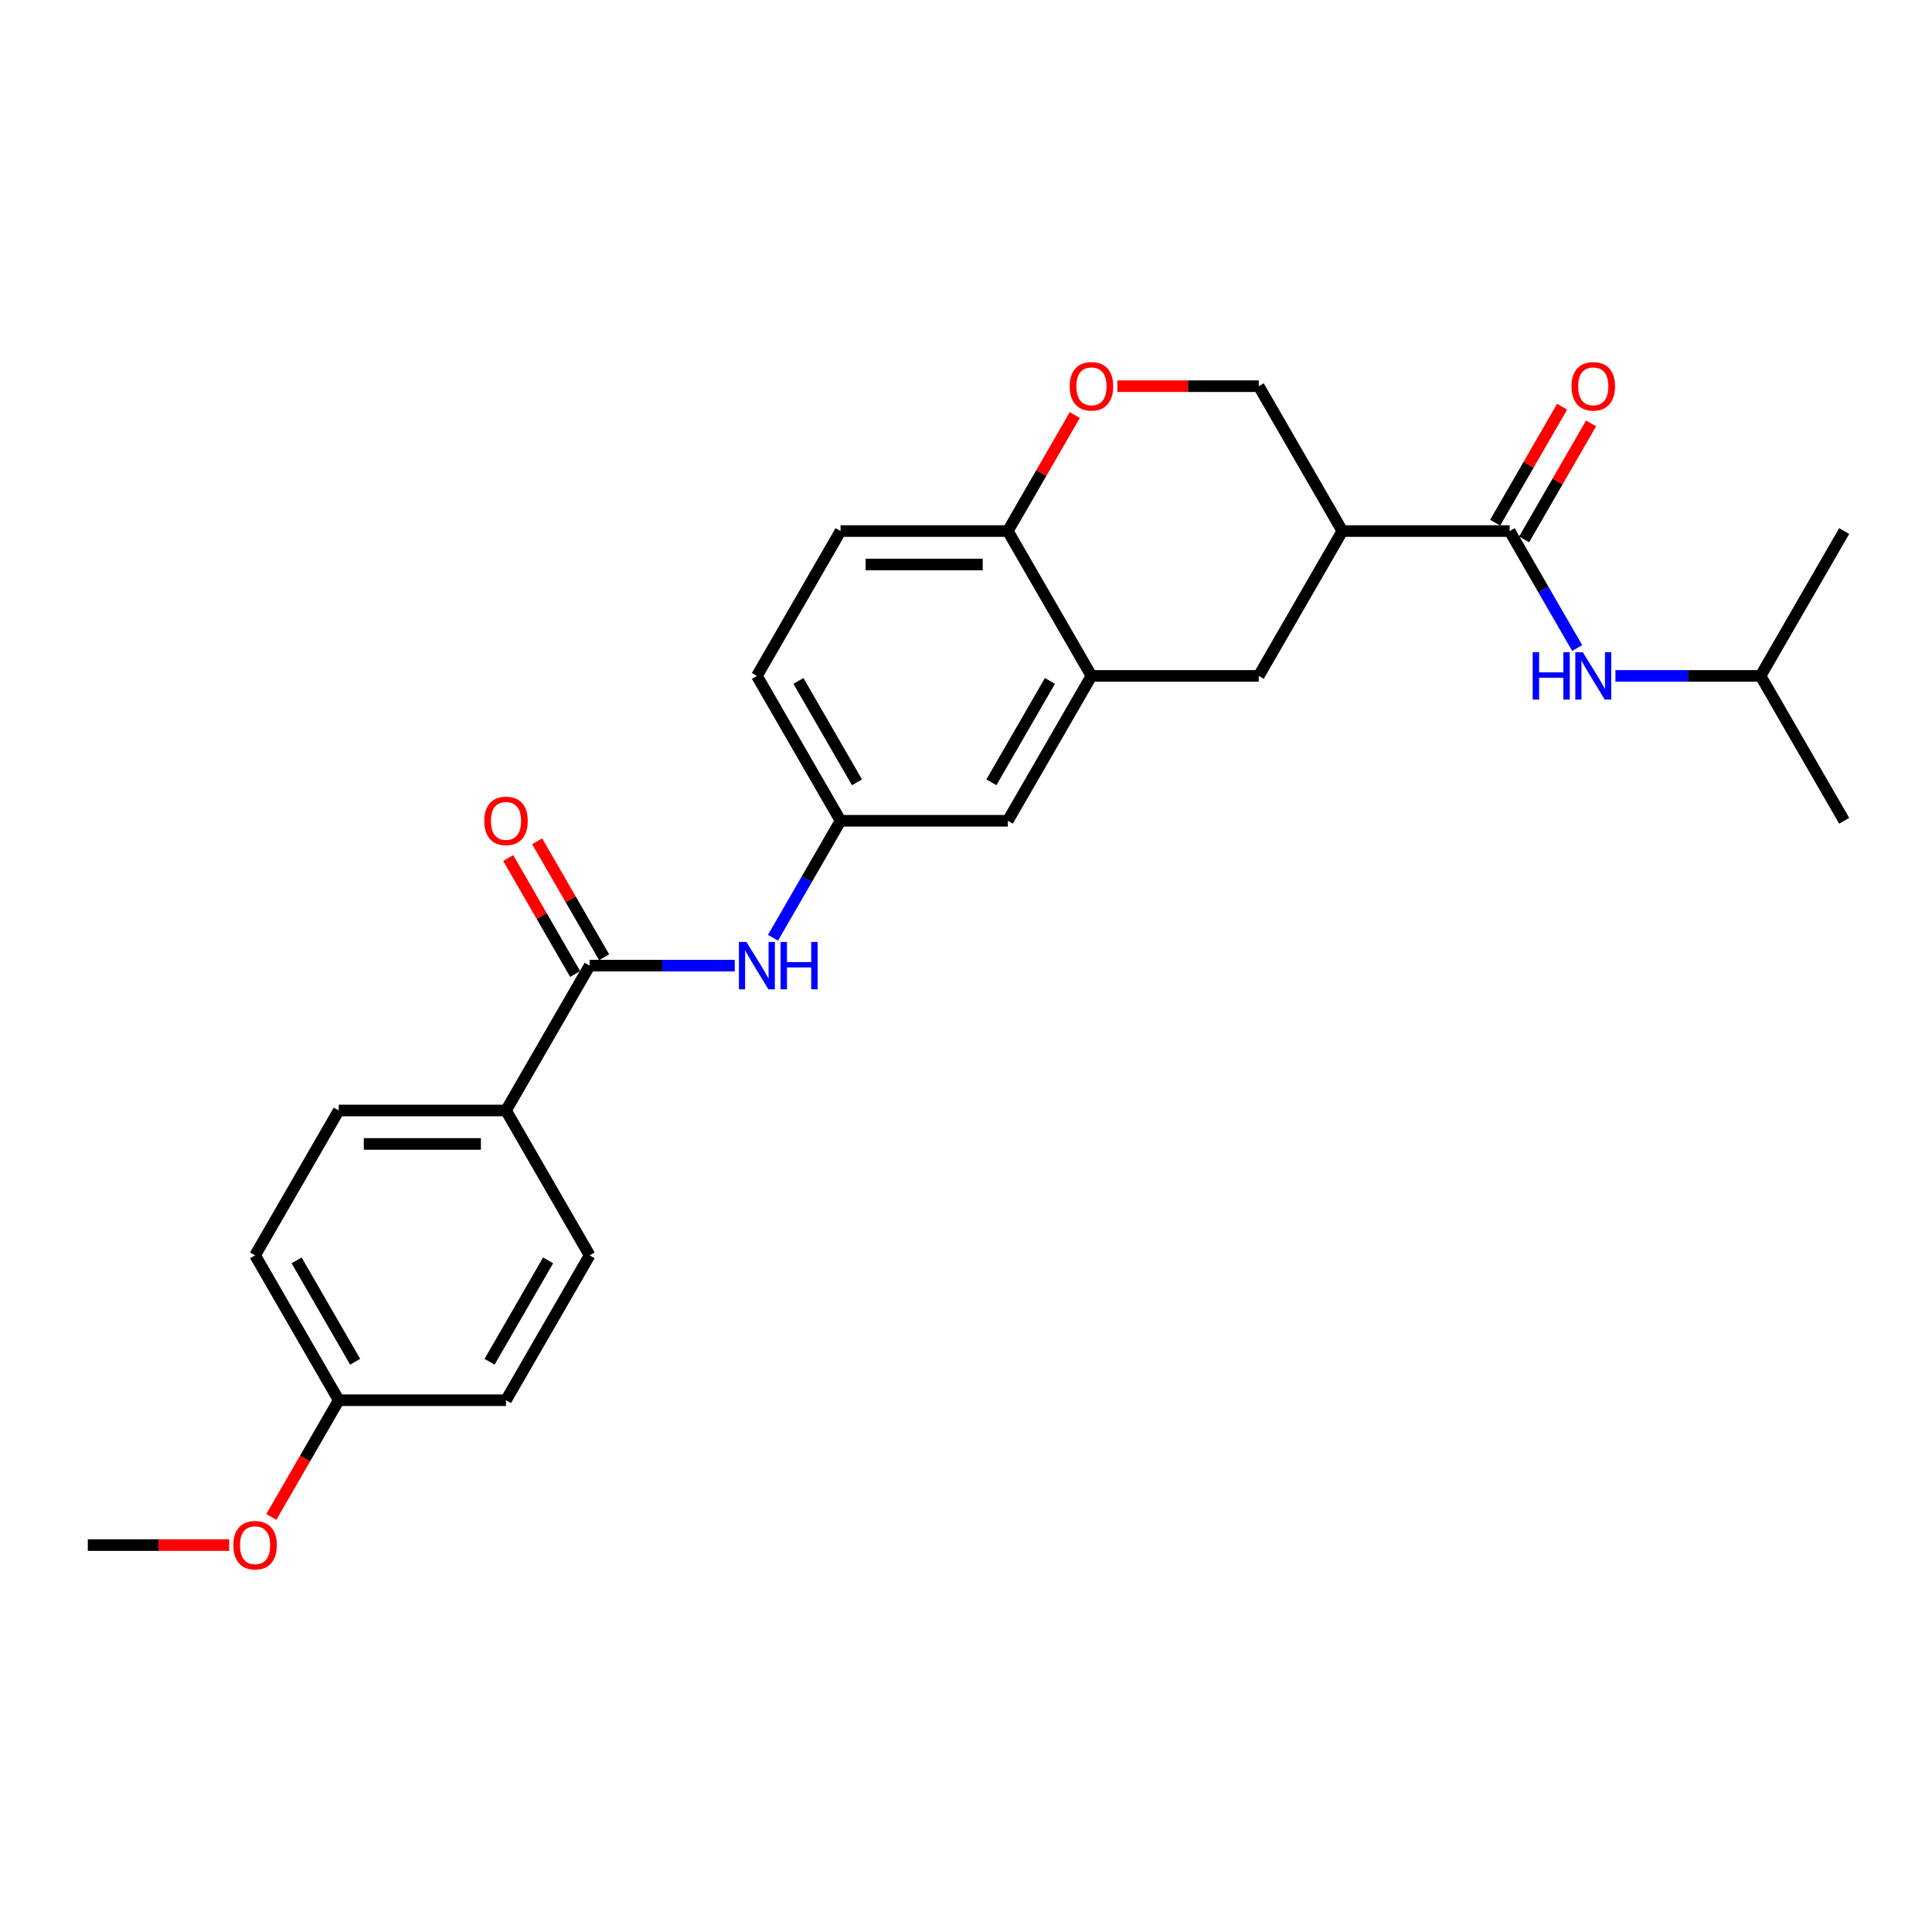 <?xml version='1.0' encoding='iso-8859-1'?>
<svg version='1.1' baseProfile='full'
              xmlns='http://www.w3.org/2000/svg'
                      xmlns:rdkit='http://www.rdkit.org/xml'
                      xmlns:xlink='http://www.w3.org/1999/xlink'
                  xml:space='preserve'
width='1000px' height='1000px' viewBox='0 0 1000 1000'>
<!-- END OF HEADER -->
<rect style='opacity:1.0;fill:#FFFFFF;stroke:none' width='1000' height='1000' x='0' y='0'> </rect>
<path class='bond-0' d='M 781.385,274.868 L 694.805,274.868' style='fill:none;fill-rule:evenodd;stroke:#000000;stroke-width:6px;stroke-linecap:butt;stroke-linejoin:miter;stroke-opacity:1' />
<path class='bond-6' d='M 781.385,274.868 L 798.866,305.146' style='fill:none;fill-rule:evenodd;stroke:#000000;stroke-width:6px;stroke-linecap:butt;stroke-linejoin:miter;stroke-opacity:1' />
<path class='bond-6' d='M 798.866,305.146 L 816.347,335.424' style='fill:none;fill-rule:evenodd;stroke:#0000FF;stroke-width:6px;stroke-linecap:butt;stroke-linejoin:miter;stroke-opacity:1' />
<path class='bond-12' d='M 788.883,279.197 L 806.214,249.178' style='fill:none;fill-rule:evenodd;stroke:#000000;stroke-width:6px;stroke-linecap:butt;stroke-linejoin:miter;stroke-opacity:1' />
<path class='bond-12' d='M 806.214,249.178 L 823.546,219.16' style='fill:none;fill-rule:evenodd;stroke:#FF0000;stroke-width:6px;stroke-linecap:butt;stroke-linejoin:miter;stroke-opacity:1' />
<path class='bond-12' d='M 773.887,270.539 L 791.218,240.52' style='fill:none;fill-rule:evenodd;stroke:#000000;stroke-width:6px;stroke-linecap:butt;stroke-linejoin:miter;stroke-opacity:1' />
<path class='bond-12' d='M 791.218,240.52 L 808.55,210.502' style='fill:none;fill-rule:evenodd;stroke:#FF0000;stroke-width:6px;stroke-linecap:butt;stroke-linejoin:miter;stroke-opacity:1' />
<path class='bond-5' d='M 694.805,274.868 L 651.515,349.848' style='fill:none;fill-rule:evenodd;stroke:#000000;stroke-width:6px;stroke-linecap:butt;stroke-linejoin:miter;stroke-opacity:1' />
<path class='bond-8' d='M 694.805,274.868 L 651.515,199.887' style='fill:none;fill-rule:evenodd;stroke:#000000;stroke-width:6px;stroke-linecap:butt;stroke-linejoin:miter;stroke-opacity:1' />
<path class='bond-1' d='M 305.195,499.81 L 342.753,499.81' style='fill:none;fill-rule:evenodd;stroke:#000000;stroke-width:6px;stroke-linecap:butt;stroke-linejoin:miter;stroke-opacity:1' />
<path class='bond-1' d='M 342.753,499.81 L 380.312,499.81' style='fill:none;fill-rule:evenodd;stroke:#0000FF;stroke-width:6px;stroke-linecap:butt;stroke-linejoin:miter;stroke-opacity:1' />
<path class='bond-9' d='M 305.195,499.81 L 261.905,574.79' style='fill:none;fill-rule:evenodd;stroke:#000000;stroke-width:6px;stroke-linecap:butt;stroke-linejoin:miter;stroke-opacity:1' />
<path class='bond-13' d='M 312.693,495.481 L 295.362,465.462' style='fill:none;fill-rule:evenodd;stroke:#000000;stroke-width:6px;stroke-linecap:butt;stroke-linejoin:miter;stroke-opacity:1' />
<path class='bond-13' d='M 295.362,465.462 L 278.031,435.444' style='fill:none;fill-rule:evenodd;stroke:#FF0000;stroke-width:6px;stroke-linecap:butt;stroke-linejoin:miter;stroke-opacity:1' />
<path class='bond-13' d='M 297.697,504.139 L 280.366,474.12' style='fill:none;fill-rule:evenodd;stroke:#000000;stroke-width:6px;stroke-linecap:butt;stroke-linejoin:miter;stroke-opacity:1' />
<path class='bond-13' d='M 280.366,474.12 L 263.034,444.102' style='fill:none;fill-rule:evenodd;stroke:#FF0000;stroke-width:6px;stroke-linecap:butt;stroke-linejoin:miter;stroke-opacity:1' />
<path class='bond-2' d='M 564.935,349.848 L 651.515,349.848' style='fill:none;fill-rule:evenodd;stroke:#000000;stroke-width:6px;stroke-linecap:butt;stroke-linejoin:miter;stroke-opacity:1' />
<path class='bond-11' d='M 564.935,349.848 L 521.645,424.829' style='fill:none;fill-rule:evenodd;stroke:#000000;stroke-width:6px;stroke-linecap:butt;stroke-linejoin:miter;stroke-opacity:1' />
<path class='bond-11' d='M 543.445,352.437 L 513.142,404.924' style='fill:none;fill-rule:evenodd;stroke:#000000;stroke-width:6px;stroke-linecap:butt;stroke-linejoin:miter;stroke-opacity:1' />
<path class='bond-26' d='M 564.935,349.848 L 521.645,274.868' style='fill:none;fill-rule:evenodd;stroke:#000000;stroke-width:6px;stroke-linecap:butt;stroke-linejoin:miter;stroke-opacity:1' />
<path class='bond-3' d='M 578.355,199.887 L 614.935,199.887' style='fill:none;fill-rule:evenodd;stroke:#FF0000;stroke-width:6px;stroke-linecap:butt;stroke-linejoin:miter;stroke-opacity:1' />
<path class='bond-3' d='M 614.935,199.887 L 651.515,199.887' style='fill:none;fill-rule:evenodd;stroke:#000000;stroke-width:6px;stroke-linecap:butt;stroke-linejoin:miter;stroke-opacity:1' />
<path class='bond-7' d='M 556.307,214.831 L 538.976,244.849' style='fill:none;fill-rule:evenodd;stroke:#FF0000;stroke-width:6px;stroke-linecap:butt;stroke-linejoin:miter;stroke-opacity:1' />
<path class='bond-7' d='M 538.976,244.849 L 521.645,274.868' style='fill:none;fill-rule:evenodd;stroke:#000000;stroke-width:6px;stroke-linecap:butt;stroke-linejoin:miter;stroke-opacity:1' />
<path class='bond-4' d='M 400.103,485.385 L 417.584,455.107' style='fill:none;fill-rule:evenodd;stroke:#0000FF;stroke-width:6px;stroke-linecap:butt;stroke-linejoin:miter;stroke-opacity:1' />
<path class='bond-4' d='M 417.584,455.107 L 435.065,424.829' style='fill:none;fill-rule:evenodd;stroke:#000000;stroke-width:6px;stroke-linecap:butt;stroke-linejoin:miter;stroke-opacity:1' />
<path class='bond-21' d='M 836.139,349.848 L 873.697,349.848' style='fill:none;fill-rule:evenodd;stroke:#0000FF;stroke-width:6px;stroke-linecap:butt;stroke-linejoin:miter;stroke-opacity:1' />
<path class='bond-21' d='M 873.697,349.848 L 911.255,349.848' style='fill:none;fill-rule:evenodd;stroke:#000000;stroke-width:6px;stroke-linecap:butt;stroke-linejoin:miter;stroke-opacity:1' />
<path class='bond-14' d='M 521.645,274.868 L 435.065,274.868' style='fill:none;fill-rule:evenodd;stroke:#000000;stroke-width:6px;stroke-linecap:butt;stroke-linejoin:miter;stroke-opacity:1' />
<path class='bond-14' d='M 508.658,292.184 L 448.052,292.184' style='fill:none;fill-rule:evenodd;stroke:#000000;stroke-width:6px;stroke-linecap:butt;stroke-linejoin:miter;stroke-opacity:1' />
<path class='bond-15' d='M 261.905,574.79 L 175.325,574.79' style='fill:none;fill-rule:evenodd;stroke:#000000;stroke-width:6px;stroke-linecap:butt;stroke-linejoin:miter;stroke-opacity:1' />
<path class='bond-15' d='M 248.918,592.106 L 188.312,592.106' style='fill:none;fill-rule:evenodd;stroke:#000000;stroke-width:6px;stroke-linecap:butt;stroke-linejoin:miter;stroke-opacity:1' />
<path class='bond-16' d='M 261.905,574.79 L 305.195,649.771' style='fill:none;fill-rule:evenodd;stroke:#000000;stroke-width:6px;stroke-linecap:butt;stroke-linejoin:miter;stroke-opacity:1' />
<path class='bond-10' d='M 435.065,424.829 L 521.645,424.829' style='fill:none;fill-rule:evenodd;stroke:#000000;stroke-width:6px;stroke-linecap:butt;stroke-linejoin:miter;stroke-opacity:1' />
<path class='bond-27' d='M 435.065,424.829 L 391.775,349.848' style='fill:none;fill-rule:evenodd;stroke:#000000;stroke-width:6px;stroke-linecap:butt;stroke-linejoin:miter;stroke-opacity:1' />
<path class='bond-27' d='M 443.568,404.924 L 413.265,352.437' style='fill:none;fill-rule:evenodd;stroke:#000000;stroke-width:6px;stroke-linecap:butt;stroke-linejoin:miter;stroke-opacity:1' />
<path class='bond-17' d='M 435.065,274.868 L 391.775,349.848' style='fill:none;fill-rule:evenodd;stroke:#000000;stroke-width:6px;stroke-linecap:butt;stroke-linejoin:miter;stroke-opacity:1' />
<path class='bond-20' d='M 175.325,574.79 L 132.035,649.771' style='fill:none;fill-rule:evenodd;stroke:#000000;stroke-width:6px;stroke-linecap:butt;stroke-linejoin:miter;stroke-opacity:1' />
<path class='bond-19' d='M 305.195,649.771 L 261.905,724.751' style='fill:none;fill-rule:evenodd;stroke:#000000;stroke-width:6px;stroke-linecap:butt;stroke-linejoin:miter;stroke-opacity:1' />
<path class='bond-19' d='M 283.705,652.36 L 253.402,704.846' style='fill:none;fill-rule:evenodd;stroke:#000000;stroke-width:6px;stroke-linecap:butt;stroke-linejoin:miter;stroke-opacity:1' />
<path class='bond-18' d='M 175.325,724.751 L 261.905,724.751' style='fill:none;fill-rule:evenodd;stroke:#000000;stroke-width:6px;stroke-linecap:butt;stroke-linejoin:miter;stroke-opacity:1' />
<path class='bond-22' d='M 175.325,724.751 L 157.884,754.96' style='fill:none;fill-rule:evenodd;stroke:#000000;stroke-width:6px;stroke-linecap:butt;stroke-linejoin:miter;stroke-opacity:1' />
<path class='bond-22' d='M 157.884,754.96 L 140.442,785.169' style='fill:none;fill-rule:evenodd;stroke:#FF0000;stroke-width:6px;stroke-linecap:butt;stroke-linejoin:miter;stroke-opacity:1' />
<path class='bond-28' d='M 175.325,724.751 L 132.035,649.771' style='fill:none;fill-rule:evenodd;stroke:#000000;stroke-width:6px;stroke-linecap:butt;stroke-linejoin:miter;stroke-opacity:1' />
<path class='bond-28' d='M 183.827,704.846 L 153.524,652.36' style='fill:none;fill-rule:evenodd;stroke:#000000;stroke-width:6px;stroke-linecap:butt;stroke-linejoin:miter;stroke-opacity:1' />
<path class='bond-24' d='M 911.255,349.848 L 954.545,424.829' style='fill:none;fill-rule:evenodd;stroke:#000000;stroke-width:6px;stroke-linecap:butt;stroke-linejoin:miter;stroke-opacity:1' />
<path class='bond-25' d='M 911.255,349.848 L 954.545,274.868' style='fill:none;fill-rule:evenodd;stroke:#000000;stroke-width:6px;stroke-linecap:butt;stroke-linejoin:miter;stroke-opacity:1' />
<path class='bond-23' d='M 118.615,799.732 L 82.035,799.732' style='fill:none;fill-rule:evenodd;stroke:#FF0000;stroke-width:6px;stroke-linecap:butt;stroke-linejoin:miter;stroke-opacity:1' />
<path class='bond-23' d='M 82.035,799.732 L 45.455,799.732' style='fill:none;fill-rule:evenodd;stroke:#000000;stroke-width:6px;stroke-linecap:butt;stroke-linejoin:miter;stroke-opacity:1' />
<path  class='atom-4' d='M 553.68 199.957
Q 553.68 194.069, 556.589 190.779
Q 559.498 187.489, 564.935 187.489
Q 570.372 187.489, 573.281 190.779
Q 576.19 194.069, 576.19 199.957
Q 576.19 205.913, 573.247 209.307
Q 570.303 212.667, 564.935 212.667
Q 559.532 212.667, 556.589 209.307
Q 553.68 205.948, 553.68 199.957
M 564.935 209.896
Q 568.675 209.896, 570.684 207.402
Q 572.727 204.874, 572.727 199.957
Q 572.727 195.143, 570.684 192.718
Q 568.675 190.26, 564.935 190.26
Q 561.195 190.26, 559.152 192.684
Q 557.143 195.108, 557.143 199.957
Q 557.143 204.909, 559.152 207.402
Q 561.195 209.896, 564.935 209.896
' fill='#FF0000'/>
<path  class='atom-5' d='M 386.355 487.55
L 394.39 500.537
Q 395.186 501.818, 396.468 504.139
Q 397.749 506.459, 397.818 506.597
L 397.818 487.55
L 401.074 487.55
L 401.074 512.069
L 397.714 512.069
L 389.091 497.87
Q 388.087 496.208, 387.013 494.303
Q 385.974 492.398, 385.662 491.81
L 385.662 512.069
L 382.476 512.069
L 382.476 487.55
L 386.355 487.55
' fill='#0000FF'/>
<path  class='atom-5' d='M 404.017 487.55
L 407.342 487.55
L 407.342 497.974
L 419.879 497.974
L 419.879 487.55
L 423.203 487.55
L 423.203 512.069
L 419.879 512.069
L 419.879 500.745
L 407.342 500.745
L 407.342 512.069
L 404.017 512.069
L 404.017 487.55
' fill='#0000FF'/>
<path  class='atom-7' d='M 793.316 337.589
L 796.641 337.589
L 796.641 348.013
L 809.177 348.013
L 809.177 337.589
L 812.502 337.589
L 812.502 362.108
L 809.177 362.108
L 809.177 350.783
L 796.641 350.783
L 796.641 362.108
L 793.316 362.108
L 793.316 337.589
' fill='#0000FF'/>
<path  class='atom-7' d='M 819.255 337.589
L 827.29 350.576
Q 828.087 351.857, 829.368 354.177
Q 830.649 356.498, 830.719 356.636
L 830.719 337.589
L 833.974 337.589
L 833.974 362.108
L 830.615 362.108
L 821.991 347.909
Q 820.987 346.247, 819.913 344.342
Q 818.874 342.437, 818.563 341.848
L 818.563 362.108
L 815.377 362.108
L 815.377 337.589
L 819.255 337.589
' fill='#0000FF'/>
<path  class='atom-13' d='M 813.42 199.957
Q 813.42 194.069, 816.329 190.779
Q 819.238 187.489, 824.675 187.489
Q 830.113 187.489, 833.022 190.779
Q 835.931 194.069, 835.931 199.957
Q 835.931 205.913, 832.987 209.307
Q 830.043 212.667, 824.675 212.667
Q 819.273 212.667, 816.329 209.307
Q 813.42 205.948, 813.42 199.957
M 824.675 209.896
Q 828.416 209.896, 830.424 207.402
Q 832.468 204.874, 832.468 199.957
Q 832.468 195.143, 830.424 192.718
Q 828.416 190.26, 824.675 190.26
Q 820.935 190.26, 818.892 192.684
Q 816.883 195.108, 816.883 199.957
Q 816.883 204.909, 818.892 207.402
Q 820.935 209.896, 824.675 209.896
' fill='#FF0000'/>
<path  class='atom-14' d='M 250.649 424.898
Q 250.649 419.011, 253.558 415.721
Q 256.468 412.431, 261.905 412.431
Q 267.342 412.431, 270.251 415.721
Q 273.16 419.011, 273.16 424.898
Q 273.16 430.855, 270.216 434.249
Q 267.273 437.608, 261.905 437.608
Q 256.502 437.608, 253.558 434.249
Q 250.649 430.89, 250.649 424.898
M 261.905 434.838
Q 265.645 434.838, 267.654 432.344
Q 269.697 429.816, 269.697 424.898
Q 269.697 420.084, 267.654 417.66
Q 265.645 415.201, 261.905 415.201
Q 258.165 415.201, 256.121 417.626
Q 254.113 420.05, 254.113 424.898
Q 254.113 429.851, 256.121 432.344
Q 258.165 434.838, 261.905 434.838
' fill='#FF0000'/>
<path  class='atom-23' d='M 120.779 799.801
Q 120.779 793.914, 123.688 790.624
Q 126.597 787.333, 132.035 787.333
Q 137.472 787.333, 140.381 790.624
Q 143.29 793.914, 143.29 799.801
Q 143.29 805.758, 140.346 809.152
Q 137.403 812.511, 132.035 812.511
Q 126.632 812.511, 123.688 809.152
Q 120.779 805.792, 120.779 799.801
M 132.035 809.74
Q 135.775 809.74, 137.784 807.247
Q 139.827 804.719, 139.827 799.801
Q 139.827 794.987, 137.784 792.563
Q 135.775 790.104, 132.035 790.104
Q 128.294 790.104, 126.251 792.528
Q 124.242 794.953, 124.242 799.801
Q 124.242 804.753, 126.251 807.247
Q 128.294 809.74, 132.035 809.74
' fill='#FF0000'/>
</svg>
